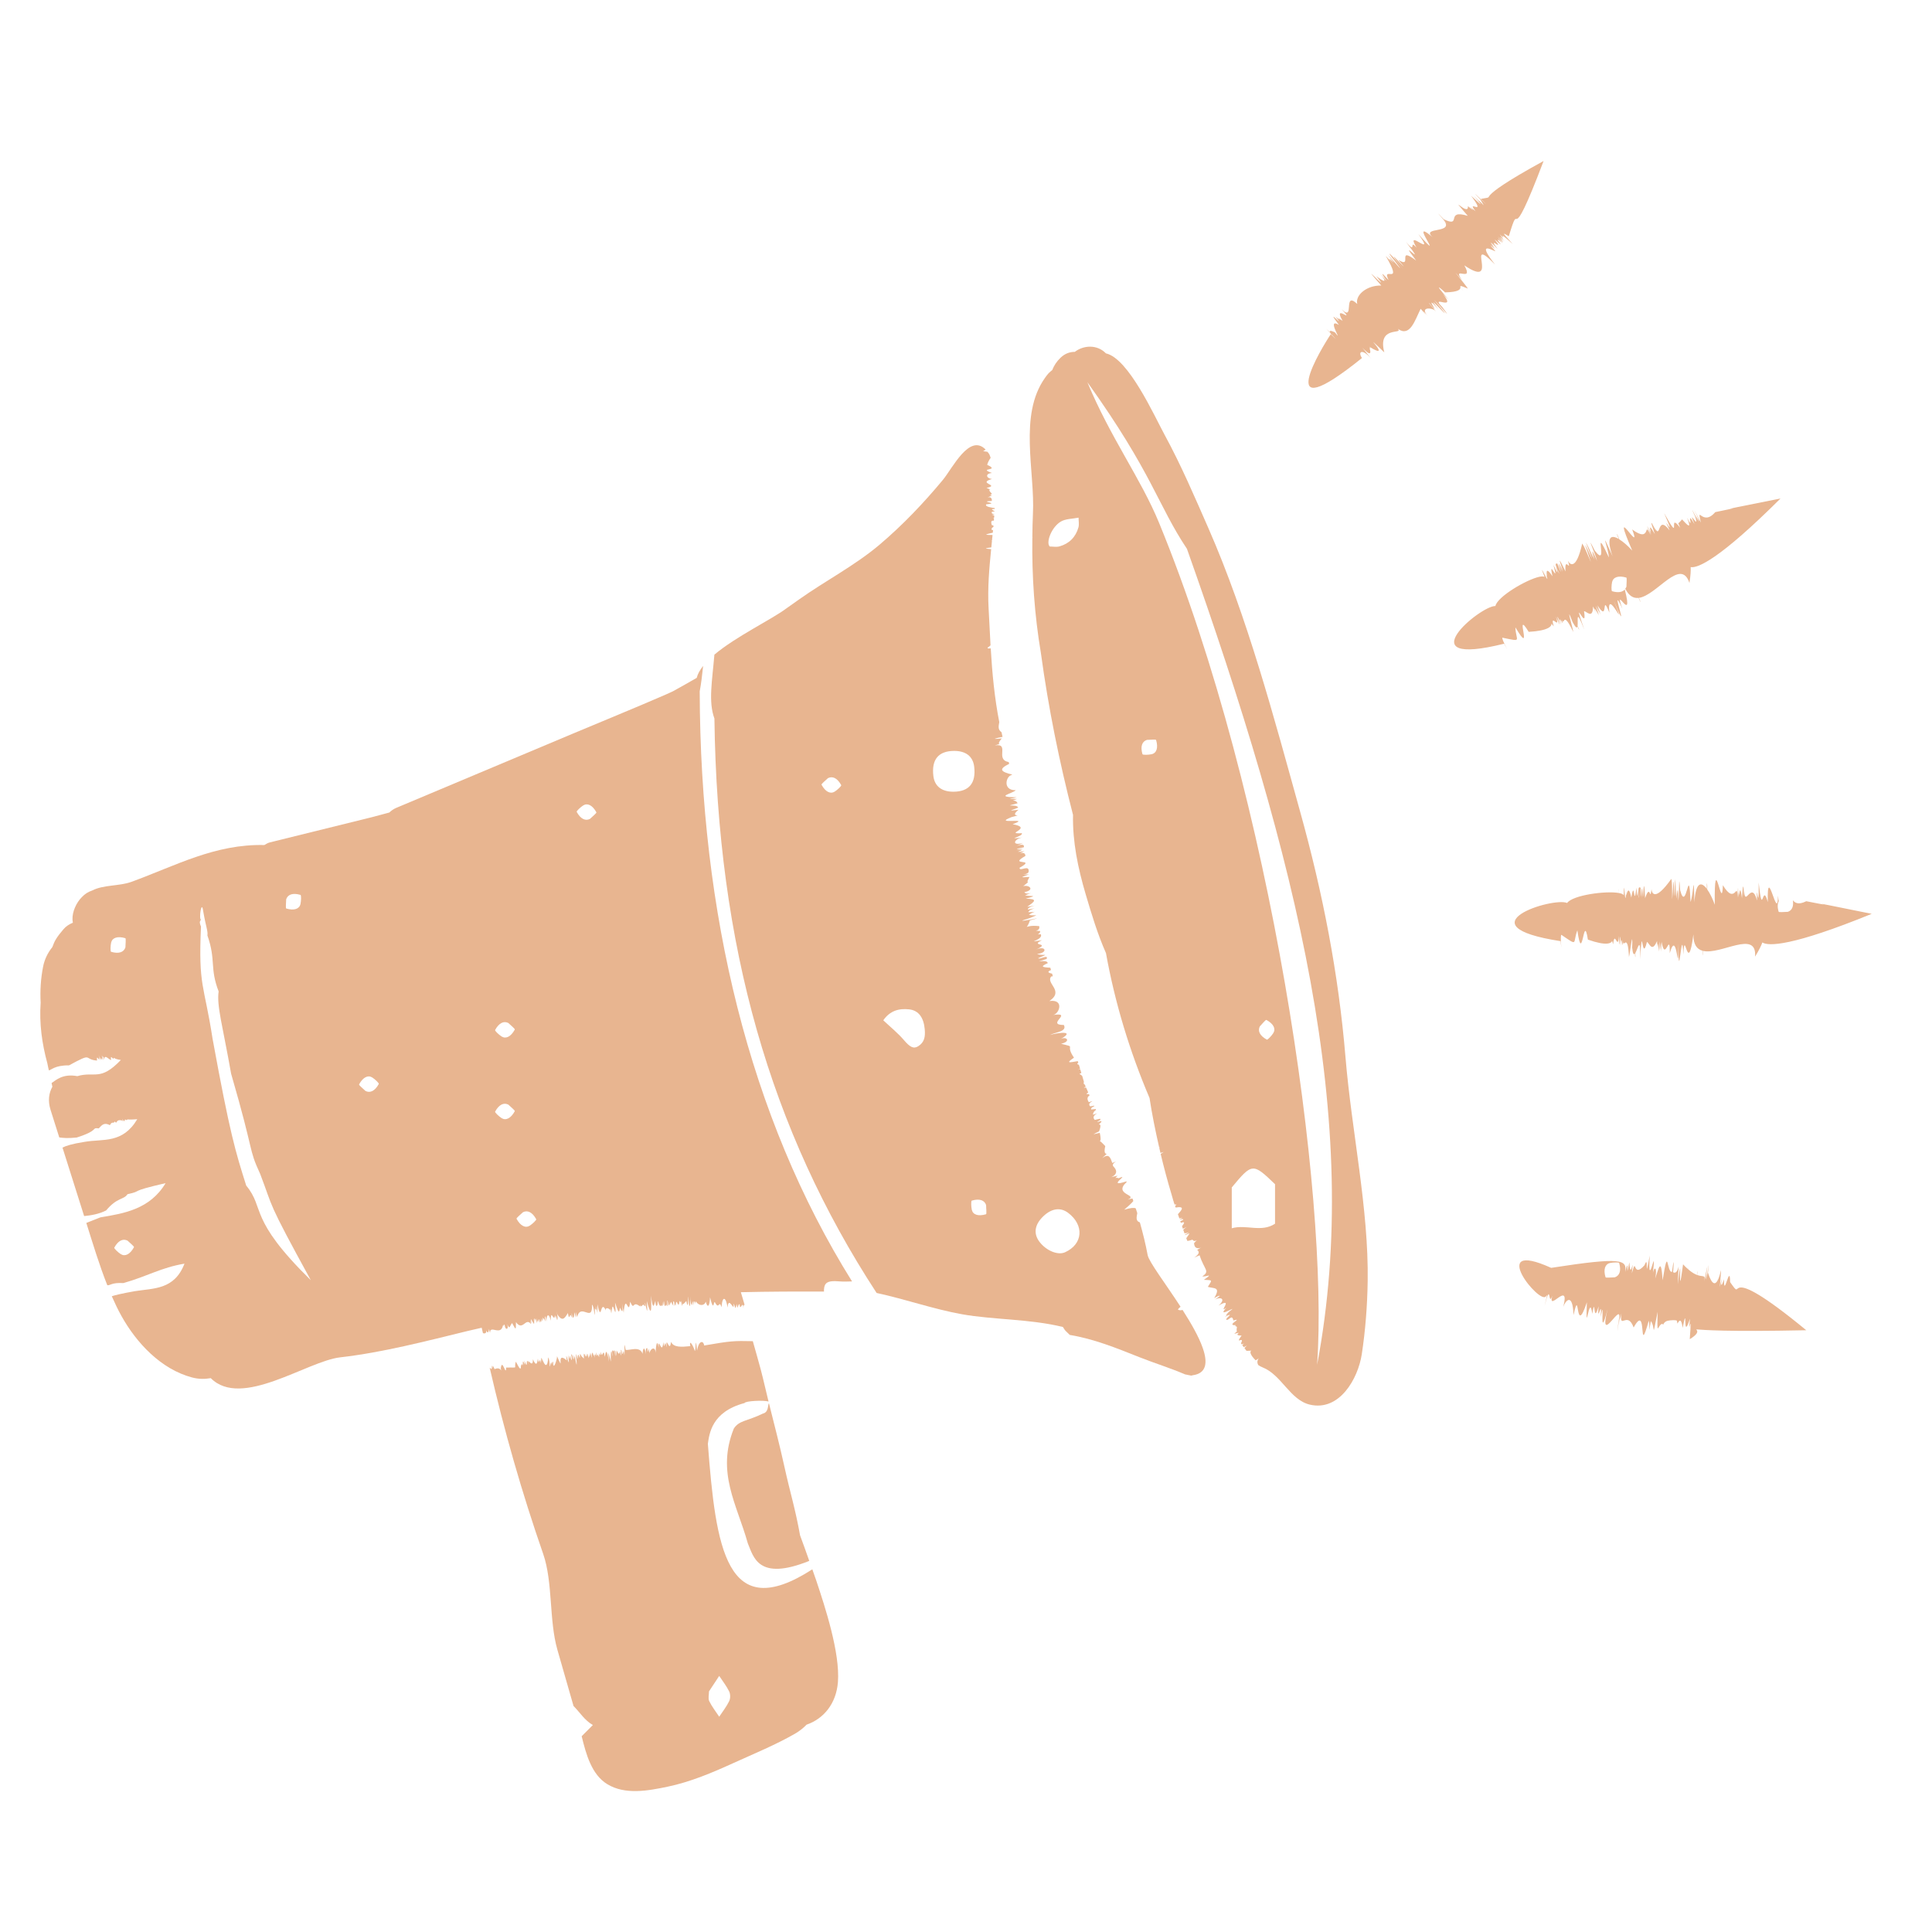 <svg width="96" height="96" viewBox="0 0 96 96" fill="none" xmlns="http://www.w3.org/2000/svg">
<path d="M88.837 45.308C88.678 45.308 88.391 45.345 88.379 45.302C88.312 45.072 88.323 44.894 88.389 44.77C88.376 44.741 88.363 44.674 88.347 44.503C88.329 45.931 87.792 42.761 87.841 44.827C87.56 43.759 87.593 45.738 87.386 43.85C87.413 45.657 87.248 43.497 87.308 44.747C87.027 43.71 86.711 45.12 86.669 44.272C86.664 45.166 86.646 43.113 86.557 44.631C86.421 43.577 86.42 45.105 86.389 44.114C86.384 45.536 86.34 43.144 86.348 44.599C86.293 43.713 86.239 45.038 85.609 43.985C85.562 45.485 85.172 42.028 85.206 44.956C85.104 44.667 84.968 44.386 84.829 44.191C84.848 43.959 84.797 43.671 84.812 44.166C84.541 43.803 84.262 43.799 84.192 44.84C84.161 43.11 84.152 44.447 84.001 44.819C83.921 42.734 83.805 45.434 83.487 44.239C83.409 43.145 83.458 44.376 83.394 44.756C83.377 43.274 83.263 45.544 83.31 44.22C83.242 44.994 83.303 44.071 83.233 43.685C83.187 45.928 83.193 42.765 83.126 44.203C83.054 45.358 83.123 43.991 83.049 43.669C82.212 44.849 82.067 44.351 82.065 44.182C81.975 44.862 82.013 43.84 81.745 44.628C81.655 42.937 81.654 45.522 81.632 44.117C81.597 45.389 81.624 43.399 81.594 44.623C81.588 43.258 81.498 45.433 81.522 44.115C81.332 43.968 81.461 44.524 81.409 44.614C81.406 43.608 81.372 45.184 81.316 44.108C81.172 45.238 81.23 43.581 81.058 44.6C80.862 43.631 80.766 45.078 80.809 44.194C80.75 45.5 80.703 43.289 80.682 44.48C80.65 44.43 80.564 44.394 80.438 44.372C80.457 44.04 80.436 44.19 80.437 44.372C79.788 44.255 78.136 44.479 77.87 44.869C77.187 44.557 72.567 45.998 77.545 46.765C77.648 47.67 77.494 46.408 77.59 46.455C78.449 47.041 78.135 46.867 78.378 46.226C78.639 48.074 78.678 45.237 78.901 46.689C79.847 47.022 80.069 46.866 80.108 46.749C80.116 46.79 80.127 46.84 80.156 46.921C80.235 46.148 80.387 47.313 80.442 46.5C80.459 47.779 80.512 45.699 80.53 46.99C80.585 46.213 80.622 47.39 80.647 46.762C80.658 47.174 80.881 46.273 80.943 47.552C81.005 47.346 81.139 46.011 81.101 47.087C81.135 47.427 81.188 47.454 81.245 47.374C81.236 47.552 81.278 47.689 81.26 47.351C81.388 47.131 81.526 46.447 81.492 47.656C81.631 45.604 81.561 47.932 81.835 46.807C81.949 46.84 82.079 47.37 82.338 46.759C82.346 47.009 82.35 47.143 82.352 47.204C82.35 47.048 82.348 46.549 82.436 47.29C82.465 45.967 82.426 48.093 82.475 46.776C82.558 47.727 82.494 46.582 82.532 47.302C82.568 45.959 82.548 48.085 82.564 46.789C82.74 47.883 82.979 46.211 82.97 47.359C83.351 46.013 83.375 48.893 83.399 46.885C83.405 49.298 83.576 45.716 83.642 47.435C83.718 45.98 83.856 48.624 84.144 46.43C84.139 46.943 84.321 47.166 84.595 47.242C84.585 47.443 84.614 47.627 84.608 47.247C85.488 47.472 87.31 46.171 87.209 47.534C87.409 47.206 87.517 46.981 87.57 46.83C87.865 47.025 89.049 47.022 93.005 45.408C88.324 44.458 92.148 45.253 89.752 44.781C89.351 44.984 89.177 44.851 89.086 44.732C89.133 45.038 89.045 45.238 88.837 45.308Z" fill="#E8B590"/>
<path d="M85.968 63.706C85.964 62.698 85.645 64.602 85.669 63.568C85.358 64.445 85.685 62.858 85.456 63.957C85.566 62.543 85.528 63.29 85.347 63.627C85.367 63.489 85.37 63.419 85.343 63.632C85.234 63.829 85.076 63.877 84.867 63.243C85.013 61.946 84.671 64.545 84.839 63.236C84.58 64.46 85.051 61.736 84.684 63.685C84.749 63.318 84.65 63.465 84.339 63.357C84.391 63.048 84.345 63.158 84.334 63.355C84.216 63.313 84.067 63.23 83.884 63.071C83.894 62.974 83.886 62.991 83.874 63.061C83.797 62.993 83.719 62.922 83.63 62.824C83.321 65.15 83.638 61.584 83.368 63.814C83.428 62.149 83.481 63.416 83.135 63.216C83.181 62.709 83.182 62.423 83.079 63.2C82.809 63.24 82.908 61.774 82.615 63.618C82.537 62.403 82.416 63.051 82.247 63.53C82.36 62.953 82.201 62.915 82.132 63.246C82.329 61.544 81.862 64.348 81.974 62.389C81.694 63.894 81.949 62.233 81.716 62.866C81.096 63.571 81.346 62.354 81.085 63.27C81.201 62.163 81.016 63.758 80.962 62.722C80.747 63.836 80.991 62.253 80.755 63.204C80.846 62.602 80.628 62.447 77.076 62.999C73.83 61.532 76.541 64.893 76.82 64.407C76.835 64.444 76.954 64.061 76.748 64.898C77.076 63.581 76.921 64.982 77.132 64.391C76.89 65.256 78.037 63.556 77.677 64.939C77.768 64.658 78.145 64.164 78.188 65.346C78.515 63.823 78.248 66.522 78.851 64.71C78.779 66.65 78.97 64.139 79.119 65.285C79.287 64.268 79.151 65.923 79.431 64.907C79.348 65.926 79.626 64.364 79.535 65.443C79.79 64.143 79.404 66.907 79.878 65.055C79.386 67.076 80.713 64.375 80.422 65.673C80.235 67.168 80.629 64.255 80.443 65.747C80.617 64.872 80.389 66.042 80.569 65.259C80.457 66.128 80.86 65.101 81.175 65.963C81.891 64.657 81.367 67.613 81.927 65.624C82.002 65.906 81.891 66.477 82.028 65.645C82.268 65.925 82.064 66.674 82.367 65.185C82.332 66.571 82.366 65.787 82.611 65.779C82.619 65.801 82.627 65.815 82.635 65.835C82.677 65.728 82.753 65.654 82.867 65.628C83.018 65.593 83.311 65.585 83.323 65.628C83.338 65.681 83.341 65.723 83.349 65.771C83.459 65.581 83.544 65.504 83.61 65.98C83.879 64.614 83.579 66.757 83.97 65.533C83.876 66.665 84.092 64.843 83.963 66.543C85.38 65.681 81.686 66.269 89.753 66.099C85.288 62.421 86.796 64.907 85.968 63.706ZM80.235 63.47C80.076 63.47 79.789 63.507 79.777 63.464C79.663 63.076 79.753 62.815 79.998 62.759C80.149 62.724 80.442 62.716 80.455 62.758C80.568 63.147 80.474 63.39 80.235 63.47Z" fill="#E8B590"/>
<path d="M74.66 31.688C75.679 31.897 75.322 31.858 75.299 31.172C76.253 32.776 75.194 30.144 75.96 31.397C76.962 31.339 77.105 31.109 77.097 30.986C77.12 31.02 77.15 31.062 77.207 31.126C76.982 30.382 77.572 31.398 77.308 30.627C77.817 31.8 77.064 29.861 77.578 31.045C77.328 30.305 77.812 31.367 77.59 30.771C77.77 31.189 77.617 30.232 78.175 31.403C78.153 31.189 77.761 29.906 78.141 30.913C78.304 31.214 78.363 31.218 78.384 31.123C78.445 31.291 78.536 31.401 78.389 31.096C78.423 30.843 78.286 30.159 78.721 31.287C78.057 29.34 78.891 31.515 78.71 30.372C78.828 30.358 79.152 30.797 79.156 30.133C79.26 30.36 79.315 30.482 79.34 30.538C79.277 30.395 79.084 29.935 79.45 30.585C78.966 29.353 79.751 31.329 79.288 30.096C79.731 30.941 79.231 29.91 79.543 30.56C79.058 29.307 79.86 31.276 79.375 30.074C79.96 31.015 79.535 29.381 79.969 30.443C79.801 29.054 80.935 31.701 80.182 29.84C81.119 32.063 79.894 28.693 80.618 30.254C80.141 28.921 81.206 31.124 80.734 29.292C80.616 29.425 80.405 29.465 80.103 29.377C80.06 29.365 80.069 29.072 80.104 28.92C80.16 28.676 80.42 28.586 80.809 28.699C80.852 28.712 80.815 28.998 80.815 29.157C80.802 29.195 80.778 29.223 80.758 29.253C80.943 29.619 81.171 29.74 81.424 29.708C81.492 29.897 81.59 30.056 81.438 29.708C82.337 29.575 83.515 27.672 83.948 28.968C84.006 28.589 84.018 28.339 84.009 28.179C84.357 28.245 85.447 27.785 88.473 24.769C83.788 25.701 87.622 24.957 85.23 25.447C84.586 26.202 84.311 25.027 84.512 25.965C83.678 24.355 84.824 26.584 84.273 25.638C84.767 26.65 83.727 24.61 84.225 25.647C84.489 26.453 83.807 25.127 84.201 26.05C83.718 25.204 84.237 26.493 83.829 25.731C84.083 26.36 83.828 26.077 83.581 25.808C83.519 25.885 83.445 25.963 83.393 26.002C83.421 26.07 83.449 26.138 83.488 26.224C82.816 25.348 83.611 27.16 82.691 25.498C83.413 27.155 82.428 25.226 82.965 26.356C82.306 25.508 82.558 26.931 82.192 26.164C82.533 26.991 81.723 25.104 82.228 26.538C81.695 25.618 82.284 27.028 81.873 26.126C82.418 27.44 81.453 25.25 82.022 26.59C81.629 25.794 82.091 27.037 81.103 26.309C81.639 27.711 79.944 24.672 81.106 27.36C80.9 27.132 80.667 26.926 80.463 26.8C80.391 26.579 80.232 26.333 80.438 26.783C80.048 26.553 79.789 26.657 80.127 27.644C79.43 26.06 79.938 27.297 79.943 27.699C79.065 25.807 80 28.342 79.245 27.363C78.75 26.384 79.271 27.5 79.359 27.876C78.771 26.516 79.542 28.654 79.075 27.414C79.312 28.154 79.011 27.279 78.797 26.951C79.62 29.038 78.405 26.118 78.898 27.47C79.278 28.564 78.813 27.275 78.62 27.007C78.304 28.419 77.978 28.015 77.911 27.86C78.091 28.522 77.731 27.565 77.788 28.394C77.052 26.869 78.049 29.254 77.487 27.966C77.946 29.153 77.202 27.306 77.647 28.448C77.115 27.191 77.871 29.232 77.384 28.007C77.152 27.945 77.485 28.408 77.472 28.511C77.081 27.584 77.658 29.052 77.191 28.08C77.495 29.178 76.908 27.627 77.143 28.634C76.588 27.816 77.058 29.188 76.756 28.355C77.206 29.583 76.309 27.561 76.749 28.668C76.7 28.634 76.607 28.635 76.483 28.662C76.372 28.348 76.411 28.494 76.482 28.662C75.838 28.804 74.401 29.65 74.306 30.112C73.556 30.088 69.85 33.201 74.738 31.986C75.183 32.787 74.554 31.682 74.66 31.688Z" fill="#E8B590"/>
<path d="M71.807 14.529C72.514 14.511 72.567 14.369 72.566 14.281C72.685 14.434 72.788 14.535 72.566 14.278C72.563 14.197 72.519 14.166 72.937 14.34C72.876 14.211 71.823 12.966 72.65 13.916C72.1 13.156 73.267 14.088 72.762 13.186C74.613 14.434 72.706 11.538 74.29 13.145C73.263 11.851 74.299 12.53 74.305 12.481C73.615 11.706 74.692 12.823 74.059 12.095C74.587 12.647 73.605 11.553 74.415 12.366C73.847 11.619 74.811 12.604 74.267 11.894C75.04 12.58 73.971 11.527 74.677 12.078C73.893 11.259 75.215 12.59 74.431 11.729C75.044 12.361 74.151 11.362 74.754 11.993C74.281 11.389 74.988 12.276 74.521 11.642C75.049 12.164 74.179 11.238 75.167 12.125C74.627 11.529 74.63 11.534 74.971 11.739C75.625 9.579 74.872 12.823 76.7 8C72.807 10.131 74.582 9.703 73.588 9.882C74.439 10.738 72.681 9.011 73.551 9.903C73.873 10.446 73.671 10.092 73.456 9.958C72.725 9.23 74.304 10.844 73.097 9.728C73.933 10.839 72.81 9.838 73.318 10.496C72.596 9.897 73.638 10.797 72.938 10.245C72.998 10.814 71.858 9.473 72.933 10.726C71.78 10.373 72.676 11.342 71.739 10.894C70.831 9.928 72.598 11.883 71.714 10.911C72.353 11.65 70.557 11.235 71.193 11.792C69.861 10.659 71.978 13.312 70.477 11.632C71.401 12.912 69.762 11.253 70.387 12.305C69.976 11.839 70.428 12.684 69.859 12.019C71.056 13.563 69.319 11.578 70.366 12.946C69.356 12.184 70.236 13.379 69.482 12.913C70.423 14.047 68.377 11.699 69.736 13.381C69.055 12.54 68.785 12.335 69.339 13.013C70.199 14.115 68.289 11.827 69.274 13.06C68.467 12.313 70.018 13.994 68.856 12.714C69.776 14.29 68.628 13.149 68.996 13.913C68.137 12.97 69.441 14.645 68.572 13.584C69.153 14.326 68.399 13.721 68.392 13.729C69.269 14.802 67.278 12.641 68.634 14.188C67.907 14.171 67.329 14.671 67.442 15.104C66.707 14.418 67.336 16.034 66.67 15.368C67.39 16.166 66.19 15.028 66.711 15.939C66.182 15.591 66.904 16.168 66.366 15.737C66.926 16.458 65.762 15.119 66.531 16.146C65.854 15.74 66.805 17.137 66.331 16.513C65.758 16.252 66.407 16.803 65.907 16.344C65.952 16.393 66.046 16.493 66.137 16.589C65.697 17.236 63.126 21.455 67.675 17.79C67.439 17.439 67.734 17.325 68.142 17.838C67.068 16.47 68.319 18.163 68.052 17.287C68.093 17.314 68.138 17.322 68.035 17.227C68.034 17.227 68.035 17.228 68.035 17.228C68.035 17.227 68.035 17.227 68.035 17.227C69.346 18.031 67.36 16.15 68.785 17.51C68.431 16.159 69.749 16.64 69.459 16.34C70.063 16.769 70.304 15.921 70.591 15.344C71.248 16.1 70.344 15.035 70.967 15.717C70.463 15.2 71.26 15.292 71.342 15.475C71.407 15.52 70.917 14.986 71.022 15.063C71.755 15.956 70.593 14.392 71.487 15.38C70.49 14.131 72.763 16.692 71.258 14.904C71.582 15.211 72.25 16.043 71.668 15.26C71.002 14.584 72.428 15.522 71.699 14.603C72.584 15.531 70.828 13.635 71.807 14.529ZM66.138 16.616C66.142 16.609 66.144 16.606 66.148 16.599C66.343 16.806 66.514 16.989 66.138 16.616Z" fill="#E8B590"/>
<path d="M24.265 66.027C24.419 66.561 24.208 65.687 24.353 66.221C24.343 65.81 24.892 66.416 24.994 65.846C25.003 65.877 25.006 65.893 25.012 65.917C25.01 65.862 25.021 65.814 25.073 65.826C25.103 66.13 25.301 66.07 25.206 65.797C25.332 66.085 25.308 65.918 25.444 65.74C25.633 66.076 25.636 66.138 25.638 65.695C25.982 66.176 26.117 65.429 26.383 65.794C26.261 65.176 26.486 66.194 26.375 65.547C26.433 65.571 26.608 66.063 26.518 65.522C26.593 65.679 26.593 65.881 26.554 65.516C26.653 65.518 26.732 66.026 26.661 65.495C26.807 66.008 26.711 65.235 26.828 65.716C26.86 65.677 26.869 65.639 26.873 65.605C26.882 65.635 26.885 65.653 26.908 65.703C26.842 65.174 26.972 65.968 26.955 65.442C27.076 65.876 26.92 65.227 27.104 65.668C27.05 65.379 27.082 65.277 27.158 65.66C27.137 65.285 27.297 65.245 27.363 65.627C27.374 64.945 27.529 65.789 27.573 65.339C27.666 65.825 27.567 65.051 27.676 65.583C27.744 65.594 27.685 65.278 27.657 65.149C27.665 65.185 27.679 65.24 27.698 65.32C27.94 65.674 28.052 65.527 28.218 65.244C28.305 65.751 28.301 65.088 28.418 65.48C28.401 65.224 28.383 65.135 28.454 65.475C28.602 65.489 28.467 64.895 28.606 65.455C28.65 65.319 28.571 64.971 28.677 65.445C28.866 64.711 29.448 65.756 29.417 64.831C29.523 64.857 29.562 65.763 29.559 65.084C29.558 65.038 29.557 65.01 29.556 64.979C29.547 64.758 29.532 64.873 29.556 64.979C29.568 65.034 29.59 65.085 29.632 65.076C29.598 64.427 29.728 65.902 29.681 64.806C29.899 65.76 29.82 64.629 30.066 65.034C30.074 65.072 30.076 65.091 30.081 65.119C30.089 65.04 30.123 64.972 30.229 65.019C30.276 65.041 30.302 65.076 30.317 65.112C30.319 65.082 30.322 65.052 30.328 65.009C30.399 65.7 30.323 64.562 30.412 65.269C30.395 64.237 30.667 65.972 30.562 64.726C30.713 65.148 30.752 65.338 30.809 64.978C31.102 65.663 30.754 63.953 30.99 65.231C31.081 64.132 31.242 65.489 31.309 64.681C31.546 65.179 31.396 64.581 31.805 64.919C31.804 64.881 31.803 64.858 31.802 64.83C31.792 64.577 31.772 64.713 31.802 64.83C31.811 64.864 31.823 64.897 31.841 64.916C31.912 64.878 31.943 64.846 31.958 64.82C32.003 64.744 31.884 64.73 31.958 64.82C31.977 64.843 32.005 64.871 32.059 64.909C31.994 64.217 32.235 65.902 32.138 64.646C32.358 65.441 32.383 65.196 32.346 64.382C32.439 65.082 32.481 64.93 32.566 64.638C32.574 65.042 32.709 64.896 32.675 64.637C32.677 64.652 32.677 64.654 32.679 64.667C32.686 64.646 32.709 64.682 32.775 64.893C32.775 64.856 32.774 64.836 32.773 64.809C32.767 64.559 32.746 64.698 32.773 64.809C32.786 64.864 32.81 64.91 32.856 64.891C32.858 64.865 32.859 64.852 32.86 64.831C32.883 64.519 32.82 64.719 32.86 64.831C32.871 64.862 32.888 64.887 32.919 64.89C32.874 64.245 32.966 65.332 32.957 64.633C33.025 65.324 32.97 64.197 33.028 64.888C33.073 64.9 33.093 64.866 33.101 64.819C33.122 64.697 33.059 64.502 33.101 64.819C33.104 64.842 33.105 64.856 33.11 64.885C33.122 64.866 33.126 64.829 33.127 64.792C33.13 64.682 33.103 64.565 33.127 64.792C33.13 64.82 33.133 64.846 33.137 64.886C33.205 64.978 33.114 64.569 33.167 64.63C33.217 65.314 33.204 64.227 33.237 64.883C33.41 64.644 33.273 64.603 33.454 64.882C33.415 64.576 33.527 64.593 33.508 64.882C33.539 64.868 33.548 64.825 33.548 64.782C33.549 64.686 33.507 64.591 33.548 64.782C33.554 64.811 33.56 64.84 33.571 64.884C33.614 64.335 33.703 65.182 33.767 64.637C33.797 64.675 33.801 64.699 33.811 64.727C33.818 64.7 33.818 64.68 33.84 64.639C33.879 65.243 33.839 64.266 33.888 64.888C33.924 64.812 33.938 64.78 33.943 64.766C33.934 64.793 33.926 64.854 34.104 64.646C34.235 65.338 34.173 63.917 34.222 64.649C34.251 65.086 34.33 64.891 34.294 64.407C34.328 64.902 34.41 64.963 34.404 64.653C34.492 64.807 34.43 65.067 34.477 64.656C34.528 64.677 34.546 64.736 34.552 64.788C34.555 64.755 34.56 64.714 34.568 64.658C34.763 64.941 35.024 64.864 35.068 64.678C35.15 64.992 35.261 64.957 35.282 64.463C35.474 65.273 35.457 64.601 35.523 64.708C35.743 65.135 35.721 64.54 35.852 64.954C35.897 64.324 36.088 64.481 36.15 64.971C36.204 64.326 36.505 65.29 36.449 64.776C36.541 64.89 36.522 65.182 36.603 64.79C36.67 65.187 36.643 64.807 36.748 64.805C36.784 65.226 36.912 64.527 36.944 65.028C36.929 64.885 36.965 64.827 36.999 64.837C36.938 64.626 36.878 64.415 36.813 64.209C38.19 64.176 39.566 64.172 40.943 64.178C40.938 64.108 40.941 64.034 40.959 63.951C41.02 63.682 41.245 63.636 41.665 63.669C41.889 63.687 42.114 63.682 42.338 63.673C37.215 55.469 34.797 45.353 34.768 34.351C34.84 33.975 34.89 33.552 34.938 33.089C34.783 33.286 34.668 33.484 34.62 33.682C34.229 33.91 33.833 34.131 33.436 34.35C33.315 34.404 33.196 34.462 33.075 34.515C31.544 35.181 29.996 35.81 28.457 36.457C25.533 37.686 22.61 38.915 19.686 40.144C19.548 40.202 19.44 40.284 19.344 40.374C19.06 40.451 18.776 40.524 18.493 40.602C16.8 41.02 15.106 41.439 13.413 41.857C13.301 41.885 13.221 41.939 13.134 41.989C10.678 41.933 8.733 43.015 6.529 43.819C5.924 44.039 5.134 43.958 4.578 44.25C4.381 44.314 4.211 44.423 4.067 44.578C3.792 44.853 3.584 45.305 3.602 45.7C3.604 45.749 3.613 45.799 3.62 45.849C3.443 45.923 3.28 46.024 3.158 46.169C3.014 46.34 2.861 46.522 2.749 46.72C2.688 46.828 2.648 46.947 2.6 47.063C2.377 47.336 2.213 47.666 2.141 48.035C2.025 48.628 1.987 49.227 2.02 49.823C1.946 50.856 2.086 51.857 2.353 52.836C2.371 52.953 2.405 53.067 2.427 53.184C2.54 53.183 2.709 52.929 3.43 52.937C4.665 52.266 4.114 52.64 4.821 52.7C4.778 52.269 5.009 52.979 4.906 52.42C5.073 53.102 4.87 52.189 5.011 52.687C4.972 52.379 5.072 52.85 5.026 52.554C5.105 52.818 5.002 52.464 5.08 52.683C5.025 52.392 5.122 52.828 5.074 52.556C5.03 52.287 5.082 52.58 5.118 52.683C5.127 52.544 5.019 52.349 5.15 52.557C5.137 52.481 5.129 52.406 5.152 52.56C5.151 52.558 5.151 52.559 5.15 52.557C5.163 52.632 5.182 52.706 5.185 52.562C5.258 52.441 5.363 52.609 5.521 52.678C5.48 52.395 5.565 52.585 5.637 52.608C5.705 52.502 5.562 52.604 6.005 52.67C4.976 53.747 4.712 53.218 3.842 53.473C3.111 53.335 2.768 53.684 2.563 53.816C2.578 53.877 2.586 53.939 2.602 54C2.429 54.311 2.37 54.698 2.512 55.148C2.656 55.605 2.801 56.062 2.945 56.518C3.114 56.542 3.369 56.571 3.812 56.523C4.984 56.15 4.507 56.019 4.908 56.069C5.067 55.898 5.172 55.76 5.462 55.908C5.577 55.684 5.641 55.863 5.7 55.726C5.851 55.905 5.714 55.575 6.084 55.684C6.195 55.905 5.973 55.401 6.115 55.681C6.228 55.881 6.015 55.472 6.135 55.679C6.153 55.691 6.161 55.703 6.169 55.714C6.166 55.702 6.163 55.695 6.162 55.676C6.268 55.802 6.111 55.538 6.299 55.664C6.328 55.637 6.331 55.624 6.328 55.618C6.351 55.627 6.451 55.642 6.82 55.613C6.092 56.839 5.126 56.579 4.21 56.737C3.554 56.84 3.272 56.938 3.105 57.023C3.464 58.157 3.822 59.292 4.181 60.426C4.507 60.395 4.934 60.324 5.273 60.146C5.833 59.478 6.152 59.626 6.334 59.34C7.172 59.155 6.282 59.239 8.229 58.789C7.453 60.087 6.162 60.295 4.989 60.49C4.687 60.608 4.472 60.694 4.289 60.767C4.292 60.777 4.295 60.786 4.298 60.796C4.621 61.818 4.934 62.858 5.331 63.861C5.486 63.884 5.526 63.722 6.134 63.755C7.368 63.402 7.986 62.991 9.167 62.79C8.664 64.097 7.638 64.006 6.691 64.159C6.01 64.28 5.721 64.355 5.555 64.409C5.702 64.742 5.857 65.072 6.035 65.391C6.785 66.737 8 68.032 9.534 68.443C9.876 68.535 10.181 68.53 10.473 68.479C12 70.017 15.252 67.635 16.902 67.446C19.026 67.202 21.155 66.643 23.237 66.136C23.469 66.08 23.702 66.028 23.935 65.975C23.954 66.064 23.977 66.152 23.996 66.24C24.078 66.276 24.191 66.256 24.154 66.104C24.188 66.189 24.299 66.316 24.265 66.027ZM28.98 40.021C29.192 39.888 29.44 40.009 29.634 40.363C29.655 40.402 29.427 40.578 29.314 40.691C29.089 40.804 28.851 40.698 28.656 40.343C28.635 40.304 28.848 40.104 28.98 40.021ZM25.986 60.234C26.212 60.121 26.45 60.227 26.644 60.582C26.665 60.621 26.452 60.822 26.321 60.904C26.109 61.037 25.861 60.916 25.667 60.562C25.645 60.522 25.873 60.346 25.986 60.234ZM25.259 50.832C25.372 50.945 25.601 51.121 25.579 51.16C25.385 51.515 25.137 51.636 24.925 51.502C24.794 51.42 24.58 51.219 24.602 51.18C24.796 50.825 25.034 50.719 25.259 50.832ZM25.259 54.888C25.372 55.001 25.6 55.177 25.579 55.216C25.385 55.571 25.137 55.692 24.925 55.559C24.794 55.476 24.58 55.275 24.602 55.236C24.796 54.881 25.034 54.775 25.259 54.888ZM6.232 47.075C6.152 47.314 5.909 47.408 5.521 47.295C5.478 47.282 5.487 46.99 5.522 46.838C5.578 46.594 5.838 46.504 6.227 46.617C6.269 46.63 6.232 46.916 6.232 47.075ZM6.002 62.317C5.871 62.235 5.657 62.033 5.679 61.994C5.873 61.639 6.112 61.534 6.337 61.646C6.45 61.759 6.678 61.935 6.657 61.974C6.462 62.33 6.214 62.451 6.002 62.317ZM14.22 44.686C14.3 44.447 14.543 44.353 14.931 44.467C14.974 44.479 14.965 44.772 14.93 44.923C14.874 45.167 14.614 45.257 14.225 45.144C14.183 45.132 14.22 44.845 14.22 44.686ZM12.235 58.912C11.698 57.214 11.432 56.364 10.56 51.601C10.142 48.89 9.851 49.039 9.987 46.037C9.947 45.946 9.88 45.791 9.989 45.704C9.87 45.671 10.018 44.659 10.097 45.277C10.236 46.073 10.339 46.265 10.306 46.48C10.741 47.723 10.411 48.089 10.864 49.264C10.758 49.972 11.068 50.988 11.484 53.352C12.68 57.466 12.317 57.003 12.929 58.335C13.61 60.112 13.223 59.56 15.445 63.614C12.304 60.528 13.186 60.06 12.235 58.912ZM18.163 54.21C18.05 54.097 17.822 53.921 17.843 53.882C18.037 53.527 18.285 53.406 18.498 53.54C18.629 53.622 18.843 53.824 18.821 53.863C18.627 54.217 18.388 54.323 18.163 54.21Z" fill="#E8B590"/>
<path d="M38.974 72.866C38.743 71.815 38.471 70.773 38.21 69.73C38.139 69.774 38.217 70.17 37.907 70.24C37.118 70.624 36.735 70.571 36.464 70.983C35.585 73.165 36.617 74.751 37.156 76.68C37.441 77.353 37.66 78.588 40.212 77.56C40.059 77.137 39.916 76.711 39.755 76.291C39.51 74.928 39.272 74.218 38.974 72.866Z" fill="#E8B590"/>
<path d="M64.608 40.348C63.313 35.687 61.987 30.671 60.042 26.238C59.357 24.677 58.685 23.106 57.87 21.608C57.351 20.653 56.077 17.81 54.954 17.559C54.503 17.096 53.826 17.16 53.406 17.484C53.168 17.483 52.923 17.561 52.702 17.771C52.5 17.963 52.371 18.17 52.285 18.387C52.225 18.44 52.165 18.482 52.105 18.545C52.033 18.62 51.977 18.703 51.919 18.785C50.607 20.639 51.434 23.435 51.326 25.527C51.306 25.916 51.303 26.304 51.297 26.693C51.316 26.699 51.314 26.706 51.297 26.712C51.269 28.64 51.404 30.562 51.723 32.459C52.092 35.173 52.637 37.85 53.318 40.492C53.29 41.822 53.563 43.135 53.945 44.429C54.233 45.403 54.536 46.412 54.955 47.359C55.401 49.834 56.133 52.242 57.12 54.559C57.238 55.342 57.406 56.171 57.599 57.013C57.646 56.996 57.637 57.009 57.604 57.037C57.623 57.121 57.642 57.205 57.662 57.289C57.712 57.274 57.762 57.26 57.825 57.24C57.767 57.278 57.721 57.308 57.673 57.338C57.832 58.004 58.009 58.675 58.214 59.352C58.22 59.351 58.222 59.351 58.228 59.35C58.222 59.353 58.221 59.354 58.215 59.357C58.232 59.412 58.245 59.467 58.262 59.523C58.281 59.517 58.279 59.52 58.264 59.53C58.282 59.587 58.295 59.644 58.313 59.702C58.35 59.68 58.346 59.692 58.317 59.714C58.332 59.761 58.35 59.807 58.365 59.854C58.46 59.842 58.494 59.848 58.388 59.92C58.397 59.948 58.407 59.975 58.416 60.002C58.923 59.918 58.693 60.146 58.53 60.334C58.553 60.403 58.578 60.472 58.601 60.541C58.644 60.534 58.695 60.524 58.757 60.508C58.698 60.547 58.657 60.572 58.619 60.594C58.62 60.597 58.621 60.601 58.622 60.604C58.673 60.589 58.729 60.575 58.79 60.581C58.815 60.615 58.733 60.647 58.648 60.68C58.658 60.708 58.667 60.737 58.677 60.765C58.926 60.668 58.83 60.801 58.734 60.93C58.749 60.972 58.762 61.014 58.777 61.055C58.825 61.036 58.878 61.014 58.967 60.967C58.887 61.018 58.836 61.064 58.795 61.107C58.816 61.165 58.834 61.225 58.856 61.283C58.916 61.279 58.989 61.267 59.089 61.233C58.988 61.289 58.923 61.326 58.88 61.352C58.882 61.358 58.884 61.365 58.886 61.371C58.933 61.354 59.001 61.327 59.111 61.283C59.064 61.364 58.991 61.454 58.945 61.527C58.962 61.573 58.983 61.617 59.001 61.663C59.057 61.657 59.133 61.64 59.255 61.598C59.317 61.7 59.413 61.662 59.472 61.623C59.442 61.652 59.401 61.693 59.333 61.768C59.347 62.092 59.588 62.031 59.684 61.991C59.649 62.009 59.594 62.039 59.485 62.108C59.72 62.273 59.346 62.479 59.34 62.488L59.341 62.489C59.362 62.48 59.436 62.446 59.608 62.374C59.839 63.104 60.141 63.151 59.745 63.421C59.746 63.423 59.748 63.426 59.748 63.426C59.922 63.456 60.34 63.229 59.828 63.588C59.829 63.59 59.83 63.592 59.831 63.594C60.238 63.624 60.258 63.563 60.017 63.943C60.314 64.037 60.681 63.925 60.332 64.503C60.637 64.326 60.726 64.341 60.372 64.572C60.734 64.405 60.89 64.595 60.542 64.876C61.362 64.406 60.479 65.311 60.939 64.981C60.368 65.595 61.7 64.711 61.055 65.191C60.657 65.608 61.339 65.064 60.857 65.436C61.419 65.155 60.867 65.515 60.935 65.576C61.059 65.642 61.219 65.269 61.284 65.612C61.83 65.459 60.861 65.873 61.412 65.847C61.392 65.871 61.381 65.881 61.364 65.9C61.399 65.894 61.433 65.899 61.463 65.941C61.437 66.092 61.449 66.142 61.466 66.157C61.439 66.175 61.4 66.206 61.329 66.278C61.884 66.128 61.165 66.36 61.694 66.363C61.315 66.888 61.869 66.334 61.662 66.753C61.673 66.768 61.684 66.782 61.695 66.797C61.742 66.784 61.794 66.77 61.822 66.76C61.942 66.72 61.892 66.721 61.822 66.76C61.788 66.779 61.751 66.806 61.729 66.842C61.753 66.875 61.778 66.907 61.802 66.94C62.075 66.804 61.92 66.87 61.837 66.987C61.87 67.032 61.903 67.077 61.937 67.122C62.535 67.126 61.777 66.976 62.392 67.594C62.758 67.383 62.354 67.523 62.522 67.829C62.591 67.877 62.661 67.914 62.732 67.942C63.673 68.308 64.1 69.566 65.088 69.796C66.563 70.14 67.483 68.496 67.666 67.291C67.845 66.117 67.94 64.9 67.959 63.672C68.016 60.078 67.161 56.196 66.857 52.535C66.512 48.383 65.725 44.365 64.608 40.348ZM53.586 26.21C53.449 26.69 53.127 27.013 52.647 27.149C52.496 27.192 52.323 27.156 52.16 27.156C51.963 26.959 52.242 26.205 52.701 25.923C52.947 25.772 53.293 25.784 53.593 25.722C53.593 25.886 53.629 26.059 53.586 26.21ZM57.226 37.476C57.075 37.511 56.782 37.519 56.769 37.476C56.656 37.088 56.749 36.845 56.988 36.765C57.147 36.765 57.433 36.728 57.446 36.771C57.56 37.159 57.47 37.42 57.226 37.476ZM63.356 60.806C62.671 61.256 61.918 60.826 61.206 61.032C61.206 60.294 61.206 59.649 61.206 59.003C62.221 57.782 62.253 57.78 63.356 58.843C63.357 59.49 63.357 60.136 63.356 60.806ZM62.6 51C62.713 50.887 62.889 50.659 62.928 50.68C63.283 50.874 63.403 51.122 63.27 51.334C63.187 51.465 62.987 51.679 62.948 51.658C62.593 51.464 62.487 51.225 62.6 51ZM65.447 67.814C66.035 59.407 63.213 39.652 57.594 25.981C56.683 23.765 55.176 21.751 54.03 18.989C57.265 23.508 57.52 25.084 58.979 27.272C64.433 42.657 67.739 55.703 65.447 67.814Z" fill="#E8B590"/>
<path d="M40.362 77.98C36.074 80.748 35.57 76.898 35.173 71.739C35.25 71.253 35.349 70.152 36.998 69.716C37.025 69.612 37.941 69.566 38.188 69.641C38.053 69.106 37.939 68.566 37.796 68.033C37.671 67.568 37.538 67.105 37.407 66.642C36.452 66.621 36.318 66.629 34.989 66.857C34.973 66.642 34.735 66.535 34.636 67.115C34.551 66.196 34.577 67.182 34.522 67.122C34.449 66.87 34.232 66.509 34.301 66.889C33.851 66.934 33.467 66.96 33.341 66.674C33.278 67.3 33.086 66.273 33.118 66.943C33.005 66.398 33.039 67.229 32.959 66.692C32.893 67.414 32.703 66.338 32.73 66.963C32.652 66.482 32.581 66.883 32.582 67.232C32.558 66.827 32.277 67.058 32.274 67.249C32.196 66.663 32.225 67.514 32.164 66.993C32.085 66.951 32.083 67.138 32.094 67.296C32.107 67.48 32.138 67.612 32.094 67.296C32.092 67.281 32.092 67.277 32.089 67.261C32.032 66.875 31.935 66.982 31.931 67.272C31.791 66.855 31.281 67.122 31.087 67.071C30.982 66.483 31.054 67.151 31.027 67.34C30.948 66.77 30.984 67.632 30.875 67.084C30.803 67.013 30.905 67.355 30.868 67.349C30.721 66.857 30.878 67.564 30.636 67.099C30.675 67.912 30.574 66.584 30.578 67.37C30.562 67.414 30.544 67.104 30.539 67.108C30.492 67.09 30.476 67.133 30.472 67.189C30.463 67.319 30.526 67.509 30.472 67.189C30.468 67.164 30.466 67.148 30.46 67.116C30.365 67.027 30.453 67.36 30.429 67.384C30.345 66.774 30.338 67.515 30.355 67.658C30.185 67.048 30.223 67.126 30.259 67.666C30.143 66.959 30.102 67.148 30.051 67.418C29.976 66.873 29.922 67.615 29.859 67.17C29.812 67.6 29.769 66.95 29.769 67.442C29.623 67.068 29.759 67.65 29.621 67.192C29.644 67.664 29.552 66.993 29.541 67.463C29.525 67.386 29.517 67.342 29.511 67.311C29.519 67.367 29.519 67.426 29.444 67.207C29.345 67.312 29.444 67.729 29.338 67.216C29.221 67.679 29.37 67.065 29.25 67.486C29.141 66.907 29.201 67.716 29.117 67.235C29.157 67.765 28.974 66.869 29.013 67.508C28.948 67.437 28.918 67.41 28.904 67.4C28.868 67.375 28.942 67.475 28.904 67.4C28.892 67.376 28.871 67.339 28.826 67.266C28.835 67.347 28.84 67.387 28.845 67.422C28.837 67.378 28.826 67.324 28.808 67.268C28.847 67.848 28.707 66.922 28.705 67.54C28.524 66.876 28.693 67.726 28.647 67.807C28.549 67.465 28.586 67.187 28.521 67.559C28.413 66.881 28.522 67.994 28.421 67.311C28.321 67.221 28.464 67.603 28.389 67.573C28.204 67.032 28.399 67.858 28.226 67.333C28.377 68.321 28.051 66.872 28.159 67.596C27.571 67.079 28.09 68.316 27.678 67.39C27.697 67.518 27.473 68.196 27.49 67.664C27.431 67.684 27.421 67.757 27.425 67.82C27.431 67.914 27.467 67.982 27.425 67.82C27.416 67.784 27.403 67.738 27.384 67.676C27.256 68.2 27.375 67.681 27.237 67.446C27.211 67.969 27.075 67.923 26.928 67.485C26.941 67.615 26.948 67.674 26.951 67.696C26.944 67.64 26.913 67.423 26.884 67.491C26.962 68.006 26.847 67.24 26.883 67.736C26.775 67.328 26.809 67.955 26.725 67.51C26.692 67.796 26.634 67.882 26.478 67.542C26.496 68.091 26.133 67.32 26.275 67.806C26.181 67.503 26.184 67.612 26.169 67.819C26.073 67.793 26.027 67.345 26.081 67.829C26.01 67.652 25.961 67.54 25.984 67.842C25.951 67.815 25.937 67.784 25.925 67.755C25.925 67.784 25.928 67.801 25.923 67.851C25.904 67.844 25.89 67.817 25.879 67.787C25.882 67.81 25.884 67.826 25.888 67.856C25.878 68.052 25.867 68.117 25.633 67.661C25.506 68.034 25.819 67.934 25.149 67.954C25.145 68.449 24.956 67.442 24.884 67.989C24.891 68.041 24.898 68.078 24.904 68.103C24.872 68.039 24.782 67.937 24.575 68.032C24.395 67.593 24.565 68.255 24.443 67.845C24.451 68.157 24.381 67.973 24.333 67.964C25.052 71.092 25.935 74.178 26.989 77.209C27.48 78.621 27.274 80.503 27.697 81.978C27.964 82.909 28.231 83.839 28.498 84.77C28.815 85.086 29.056 85.493 29.46 85.715C29.264 85.911 29.084 86.091 28.903 86.272C29.124 87.179 29.399 88.176 30.17 88.651C31.06 89.199 32.207 88.981 33.171 88.78C34.316 88.542 35.403 88.078 36.463 87.596C37.471 87.138 38.542 86.699 39.501 86.148C39.737 86.012 39.921 85.86 40.078 85.698C40.931 85.405 41.558 84.646 41.637 83.572C41.743 82.125 41.005 79.868 40.554 78.52C40.496 78.339 40.212 77.56 40.362 77.98ZM36.233 84.528C36.101 84.802 35.906 85.046 35.737 85.303C35.568 85.046 35.374 84.802 35.241 84.528C35.177 84.396 35.23 84.207 35.23 84.044C35.399 83.788 35.568 83.531 35.737 83.275C35.906 83.532 36.1 83.776 36.233 84.05C36.297 84.182 36.297 84.396 36.233 84.528Z" fill="#E8B590"/>
<path d="M58.761 65.09C58.683 65.111 58.602 65.116 58.532 65.074C58.548 65.029 58.6 64.981 58.661 64.931C57.911 63.777 57.088 62.695 57.027 62.367C56.925 61.816 56.79 61.275 56.639 60.738C56.412 60.671 56.483 60.456 56.511 60.279C56.487 60.199 56.458 60.121 56.433 60.041C56.346 60.004 56.179 60.014 55.861 60.11C56.021 59.972 56.224 59.797 56.315 59.679C56.301 59.637 56.288 59.595 56.274 59.554C56.222 59.557 56.151 59.57 56.034 59.609C56.597 59.363 55.285 59.371 55.982 58.736C55.978 58.725 55.973 58.713 55.969 58.702C54.905 59.051 56.227 58.265 55.585 58.547C55.523 58.519 55.467 58.521 55.421 58.534C55.288 58.571 55.242 58.703 55.421 58.534C55.452 58.505 55.488 58.469 55.533 58.42C54.736 58.584 55.785 58.468 55.353 57.989C55.225 57.886 55.339 57.783 55.452 57.718C55.402 57.737 55.351 57.757 55.268 57.786C55.173 57.516 55.106 57.298 54.769 57.545C55.252 57.087 54.764 57.623 54.92 56.95C54.73 56.746 54.662 56.699 54.642 56.69C54.668 56.697 54.73 56.669 54.647 56.29C54.244 56.379 54.237 56.411 54.614 56.214C54.836 55.61 54.396 56.073 54.732 55.745C54.726 55.731 54.719 55.717 54.713 55.702C54.365 55.816 54.571 55.717 54.686 55.642C54.678 55.624 54.67 55.607 54.662 55.589C54.609 55.597 54.529 55.614 54.399 55.649C54.253 55.5 54.407 55.38 54.523 55.319C54.474 55.337 54.407 55.359 54.311 55.389C54.312 55.269 54.391 55.195 54.463 55.15C54.456 55.136 54.45 55.122 54.444 55.107C54.39 55.113 54.319 55.121 54.224 55.129C54.194 55.058 54.287 55.001 54.379 54.963C54.376 54.955 54.372 54.948 54.369 54.94C54.316 54.949 54.258 54.959 54.172 54.974C54.063 54.872 54.161 54.782 54.27 54.721C54.269 54.719 54.268 54.716 54.267 54.714C54.222 54.729 54.177 54.744 54.103 54.766C53.999 54.611 54.026 54.504 54.139 54.433C54.135 54.424 54.131 54.416 54.127 54.407C54.121 54.393 54.115 54.379 54.109 54.365C53.972 54.375 53.944 54.371 54.074 54.285C54.038 54.203 54.002 54.122 53.967 54.04C53.861 54.051 53.812 54.058 53.949 53.998C53.934 53.963 53.919 53.927 53.903 53.892C53.835 53.872 53.844 53.822 53.859 53.752C53.831 53.656 53.803 53.561 53.775 53.465C53.74 53.431 53.698 53.396 53.635 53.361C53.682 53.347 53.698 53.33 53.731 53.315C53.713 53.254 53.695 53.193 53.677 53.132C53.64 53.139 53.611 53.136 53.566 53.153C53.616 53.134 53.634 53.123 53.669 53.107C53.649 53.041 53.63 52.974 53.61 52.908C53.532 52.888 53.49 52.861 53.579 52.804C53.571 52.778 53.564 52.753 53.556 52.727C53.165 52.788 52.917 52.862 53.365 52.554C52.887 51.864 53.535 52.068 52.724 51.864C53.254 51.75 52.985 51.448 52.656 51.655C53.504 51.191 52.574 51.308 52.179 51.426C52.43 51.285 53.039 51.267 52.863 50.931C51.932 50.929 53.377 50.284 52.325 50.433C52.629 50.399 52.909 49.635 52.144 49.741C52.903 49.226 51.947 48.871 52.234 48.521C52.267 48.517 52.288 48.514 52.315 48.51C52.302 48.467 52.29 48.424 52.277 48.381C52.115 48.346 51.992 48.295 52.224 48.2C52.213 48.162 52.201 48.123 52.19 48.085C51.749 48.061 51.695 48.025 52.063 47.858C52.022 47.605 51.153 47.932 52.008 47.646C52.106 47.399 51.63 47.706 51.589 47.611C52.235 47.335 51.812 47.523 51.532 47.398C52.072 47.362 51.988 46.961 51.479 47.185C52.27 46.818 51.128 47.033 51.776 46.717C50.837 46.865 51.869 46.718 51.717 46.422C51.649 46.423 51.607 46.426 51.561 46.429C51.215 46.449 51.406 46.495 51.561 46.429C51.63 46.4 51.69 46.35 51.686 46.261C51.593 46.253 51.525 46.25 51.474 46.248C51.275 46.243 51.364 46.271 51.474 46.248C51.568 46.228 51.676 46.172 51.637 46.019C50.809 45.928 50.995 46.307 51.176 45.732C52.391 45.421 49.924 45.993 51.155 45.624C51.696 45.391 51.505 45.528 51.124 45.462C51.27 45.348 51.403 45.311 51.435 45.304C51.409 45.309 51.31 45.323 51.096 45.327C51.152 45.123 51.865 45.076 51.07 45.192C51.071 45.008 51.878 44.933 51.044 45.057C51.4 44.799 51.608 44.666 50.963 44.654C51.661 44.474 51.197 44.543 50.934 44.492C51.095 44.424 51.182 44.392 51.231 44.375C51.142 44.399 50.962 44.43 50.899 44.331C51.45 44.216 51.133 43.951 50.842 44.034C51.379 43.581 50.858 44.093 51.154 43.578C50.678 43.595 50.689 43.617 51.129 43.444C50.971 43.449 50.886 43.455 50.841 43.458C50.915 43.448 51.066 43.415 51.108 43.336C51.181 42.913 50.641 43.344 50.664 43.118C51.554 42.619 50.048 43.05 50.951 42.532C50.953 42.347 50.777 42.371 50.673 42.402C50.72 42.381 50.786 42.35 50.903 42.291C50.075 42.419 51.25 42.168 50.499 42.256C51.492 42.08 49.859 42.308 50.872 42.102C50.982 41.769 50.055 42.241 50.841 41.886C50.218 42.054 50.404 41.672 50.803 41.616C49.885 41.721 50.866 41.572 50.773 41.4C49.854 41.452 51.392 41.148 50.317 40.953C51.34 40.59 49.241 41.001 50.268 40.6C50.981 40.416 50.082 40.668 50.607 40.238C49.95 40.321 50.35 40.239 50.592 40.13C50.54 39.924 49.728 40.127 50.563 39.914C50.514 39.796 50.408 39.774 50.326 39.779C50.217 39.785 50.156 39.837 50.326 39.779C50.376 39.762 50.44 39.738 50.534 39.698C50.242 39.681 49.922 39.745 50.521 39.617C49.369 39.606 50.325 39.427 50.472 39.266C49.792 39.279 49.992 38.531 50.287 38.507C50.285 38.5 50.283 38.494 50.282 38.487C49.744 38.345 49.583 38.233 50.145 37.955C50.137 37.925 50.13 37.895 50.122 37.865C49.423 37.744 50.198 36.916 49.433 37.04C49.566 36.995 49.63 36.979 49.668 36.972C49.625 36.965 49.589 36.916 49.779 36.69C49.178 36.759 49.487 36.677 49.816 36.614C49.797 36.538 49.783 36.46 49.765 36.384C49.588 36.257 49.609 36.122 49.653 35.879C49.42 34.692 49.3 33.446 49.229 32.215C49.133 32.227 49.047 32.233 49.081 32.171C49.141 32.143 49.175 32.102 49.219 32.066C49.184 31.434 49.154 30.81 49.122 30.209C49.069 29.218 49.153 28.249 49.25 27.286C48.806 27.257 49.023 27.232 49.258 27.201C49.269 27.094 49.279 26.987 49.29 26.88C49.285 26.88 49.282 26.879 49.277 26.879C49.276 26.862 49.289 26.856 49.294 26.844C49.297 26.812 49.3 26.781 49.303 26.749C49.294 26.747 49.289 26.746 49.278 26.744C49.289 26.743 49.294 26.741 49.304 26.74C49.309 26.69 49.314 26.64 49.319 26.59C49.302 26.586 49.288 26.583 49.278 26.58C48.777 26.586 49.074 26.53 49.331 26.47C49.335 26.426 49.34 26.383 49.344 26.339C49.322 26.338 49.306 26.336 49.28 26.335C49.253 26.249 49.299 26.21 49.359 26.191C49.361 26.166 49.364 26.14 49.366 26.115C49.337 26.107 49.318 26.101 49.28 26.09C49.215 25.87 49.293 25.866 49.385 25.871C49.388 25.839 49.39 25.807 49.392 25.775C49.346 25.76 49.36 25.749 49.395 25.735C49.398 25.697 49.401 25.658 49.404 25.62C49.374 25.606 49.34 25.59 49.283 25.572C49.339 25.567 49.372 25.564 49.409 25.561C49.409 25.558 49.41 25.554 49.41 25.551C49.329 25.54 49.252 25.512 49.283 25.436C49.342 25.422 49.383 25.414 49.421 25.406C49.421 25.401 49.422 25.396 49.422 25.391C49.371 25.379 49.319 25.357 49.285 25.299C49.353 25.295 49.39 25.291 49.429 25.288C49.43 25.274 49.43 25.261 49.43 25.247C49.251 25.221 48.925 25.176 49.005 25.061C49.752 24.998 48.552 24.925 49.285 24.891C49.299 24.673 49.128 24.699 49.068 24.717C49.098 24.706 49.16 24.681 49.286 24.619C49.238 24.597 49.221 24.599 49.189 24.59C49.014 24.543 49.055 24.641 49.189 24.59C49.22 24.578 49.25 24.573 49.287 24.537C48.93 24.164 49.479 24.446 49.019 24.243C49.729 24.098 48.522 24.021 49.29 23.802C48.993 23.765 48.945 23.527 49.292 23.503C48.54 23.23 49.75 23.417 49.052 23.097C49.093 22.947 49.166 22.836 49.225 22.747C49.196 22.684 49.185 22.613 49.147 22.555C49.12 22.513 49.092 22.484 49.065 22.449C49.004 22.438 48.934 22.427 48.844 22.417C48.9 22.405 48.93 22.362 48.975 22.338C48.172 21.514 47.323 23.276 46.852 23.844C45.895 24.998 44.858 26.086 43.714 27.057C42.498 28.089 41.015 28.858 39.711 29.781C39.498 29.932 39.284 30.083 39.071 30.234C38.336 30.785 36.58 31.619 35.498 32.528C35.389 33.839 35.19 34.864 35.499 35.704C35.643 47.003 38.286 56.17 43.559 64.247C44.987 64.555 46.37 65.047 47.809 65.306C49.318 65.577 51.183 65.535 52.815 65.937C52.863 66.004 52.893 66.075 52.955 66.137C53.021 66.203 53.089 66.268 53.157 66.332C54.362 66.532 55.463 66.979 56.611 67.436C57.365 67.736 58.14 67.971 58.884 68.292C58.987 68.313 59.09 68.334 59.193 68.354C59.229 68.344 59.257 68.337 59.27 68.335C59.961 68.239 60.016 67.697 59.761 66.973C59.566 66.413 59.18 65.745 58.761 65.09ZM41.476 39.335C41.264 39.468 41.016 39.348 40.822 38.993C40.801 38.953 41.029 38.778 41.142 38.665C41.367 38.553 41.606 38.658 41.8 39.013C41.821 39.052 41.607 39.253 41.476 39.335ZM45.621 51.99C45.388 52.137 45.196 52.01 44.923 51.69C44.611 51.325 44.231 51.02 43.89 50.698C44.229 50.214 44.672 50.1 45.172 50.154C45.66 50.207 45.9 50.581 45.95 51.145C45.983 51.52 45.934 51.792 45.621 51.99ZM47.38 39.34C46.794 39.343 46.44 39.068 46.379 38.561C46.28 37.742 46.629 37.317 47.405 37.312C47.991 37.309 48.345 37.584 48.406 38.091C48.505 38.91 48.156 39.335 47.38 39.34ZM48.993 60.336C48.605 60.449 48.344 60.359 48.289 60.115C48.254 59.964 48.245 59.671 48.288 59.658C48.676 59.545 48.919 59.638 48.999 59.878C48.998 60.037 49.036 60.324 48.993 60.336ZM52.92 62.225C52.57 62.383 52.003 62.155 51.661 61.718C51.346 61.315 51.401 60.871 51.818 60.459C52.239 60.042 52.691 59.974 53.077 60.267C53.887 60.881 53.812 61.823 52.92 62.225Z" fill="#E8B590"/>
</svg>
